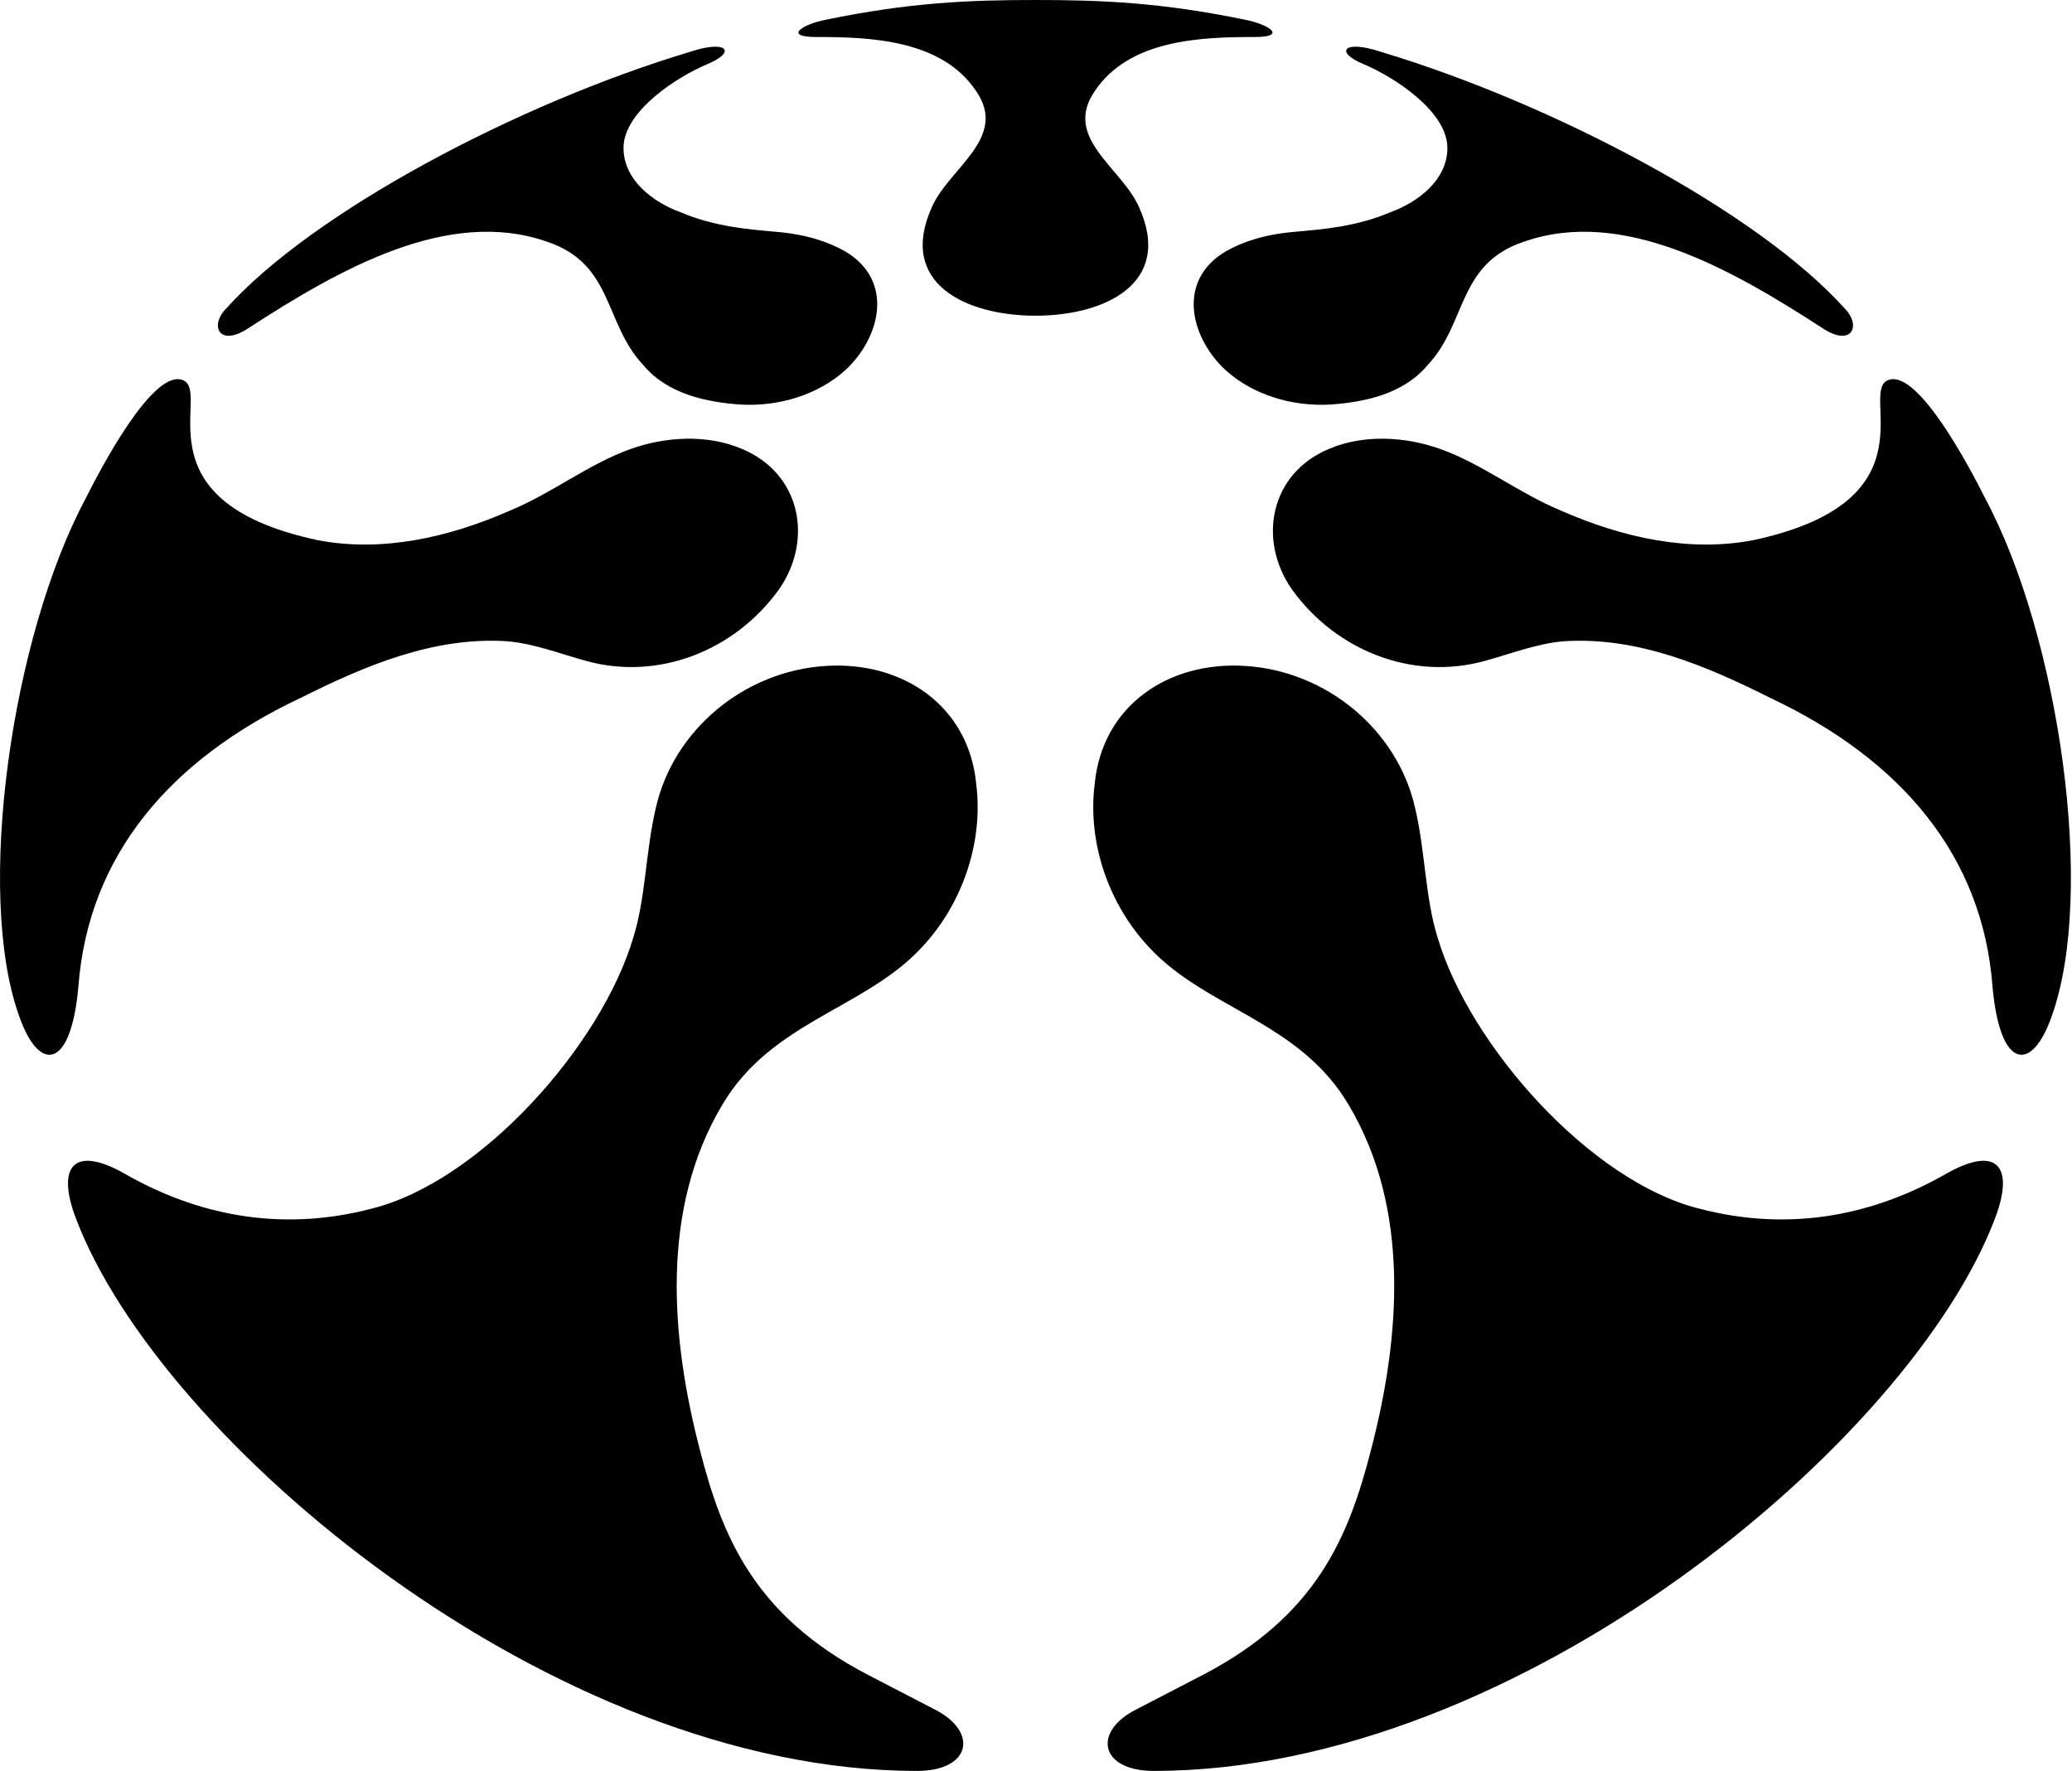 <svg width="840" height="718" viewBox="0 0 840 718" fill="none" xmlns="http://www.w3.org/2000/svg">
<g clip-path="url(#clip0_148_22)">
<path d="M419.78 128C447.78 128 475.78 115 461.78 84C454.78 68 430.78 56 443.78 37C457.78 16 486.78 15 508.78 15C521.78 15 514.78 10 504.78 8C470.78 1 446.78 0 419.78 0C392.78 0 368.78 1 334.78 8C324.78 10 317.78 15 330.78 15C352.78 15 381.78 16 395.78 37C408.78 56 384.78 68 377.78 84C363.78 115 391.78 128 419.78 128ZM504.78 270C473.78 268 446.78 286 443.78 318C440.78 342 449.78 367 465.78 384C488.78 409 526.78 414 546.78 448C571.78 490 567.78 542 555.78 588C546.78 623 533.78 655 487.78 679L460.78 693C442.78 702 445.78 718 467.78 718C615.78 718 774.78 584 808.78 494C816.78 473 809.78 464 788.78 476C760.78 492 726.78 500 688.78 490C644.78 479 595.78 424 582.78 380C577.78 364 577.78 345 573.78 328C566.78 296 537.78 272 504.78 270ZM765.78 154C752.78 158 785.78 203 710.78 219C684.78 224 657.78 218 632.78 207C615.78 200 600.78 188 583.78 182C569.78 177 552.78 176 538.78 182C514.78 192 509.78 219 523.78 239C541.78 264 572.78 276 601.78 268C612.78 265 622.78 261 633.78 260C663.78 258 691.78 270 717.78 283C770.78 308 803.78 347 807.78 400C810.78 434 823.78 435 831.78 412C849.78 362 834.78 258 804.78 202C798.78 190 777.78 150 765.78 154ZM552.78 26C564.78 31 586.78 45 586.78 60C586.78 73 574.78 82 563.78 86C549.78 92 535.78 93 524.78 94C512.78 95 503.78 98 496.78 102C476.78 114 482.78 137 496.78 150C507.78 160 523.78 165 539.78 164C552.78 163 568.78 160 578.78 148C594.78 131 590.78 107 617.78 98C657.78 84 701.78 109 738.78 133C750.78 141 754.78 132 747.78 125C712.78 86 629.78 42 559.78 21C544.78 16 540.78 21 552.78 26ZM334.78 270C301.78 272 272.78 296 265.78 328C261.78 345 261.78 364 256.78 380C243.78 424 194.78 479 150.78 490C112.78 500 78.78 492 50.78 476C29.78 464 22.78 473 30.78 494C64.78 584 223.78 718 371.78 718C393.78 718 396.78 702 378.78 693L351.78 679C305.78 655 292.78 623 283.78 588C271.78 542 267.78 490 292.78 448C312.78 414 350.78 409 373.78 384C389.78 367 398.78 342 395.78 318C392.78 286 365.78 268 334.78 270ZM73.78 154C61.78 150 40.78 190 34.78 202C4.78 258 -10.22 362 7.78 412C15.78 435 28.78 434 31.78 400C35.78 347 68.78 308 121.78 283C147.78 270 175.78 258 205.78 260C216.78 261 226.78 265 237.78 268C266.78 276 297.78 264 315.78 239C329.78 219 324.78 192 300.78 182C286.78 176 269.78 177 255.78 182C238.78 188 223.78 200 206.78 207C181.78 218 154.78 224 128.78 219C53.78 203 86.78 158 73.78 154ZM286.78 26C298.78 21 294.78 16 279.78 21C209.78 42 126.78 86 91.78 125C84.78 132 88.78 141 100.78 133C137.78 109 181.78 84 221.78 98C248.78 107 244.78 131 260.78 148C270.78 160 286.78 163 299.78 164C315.78 165 331.78 160 342.78 150C356.78 137 362.78 114 342.78 102C335.78 98 326.78 95 314.78 94C303.78 93 289.78 92 275.78 86C264.78 82 252.78 73 252.78 60C252.78 45 274.78 31 286.78 26Z" fill="black"/>
</g>
<defs>
<clipPath id="clip0_148_22">
<rect width="839.55" height="718" fill="white"/>
</clipPath>
</defs>
</svg>

